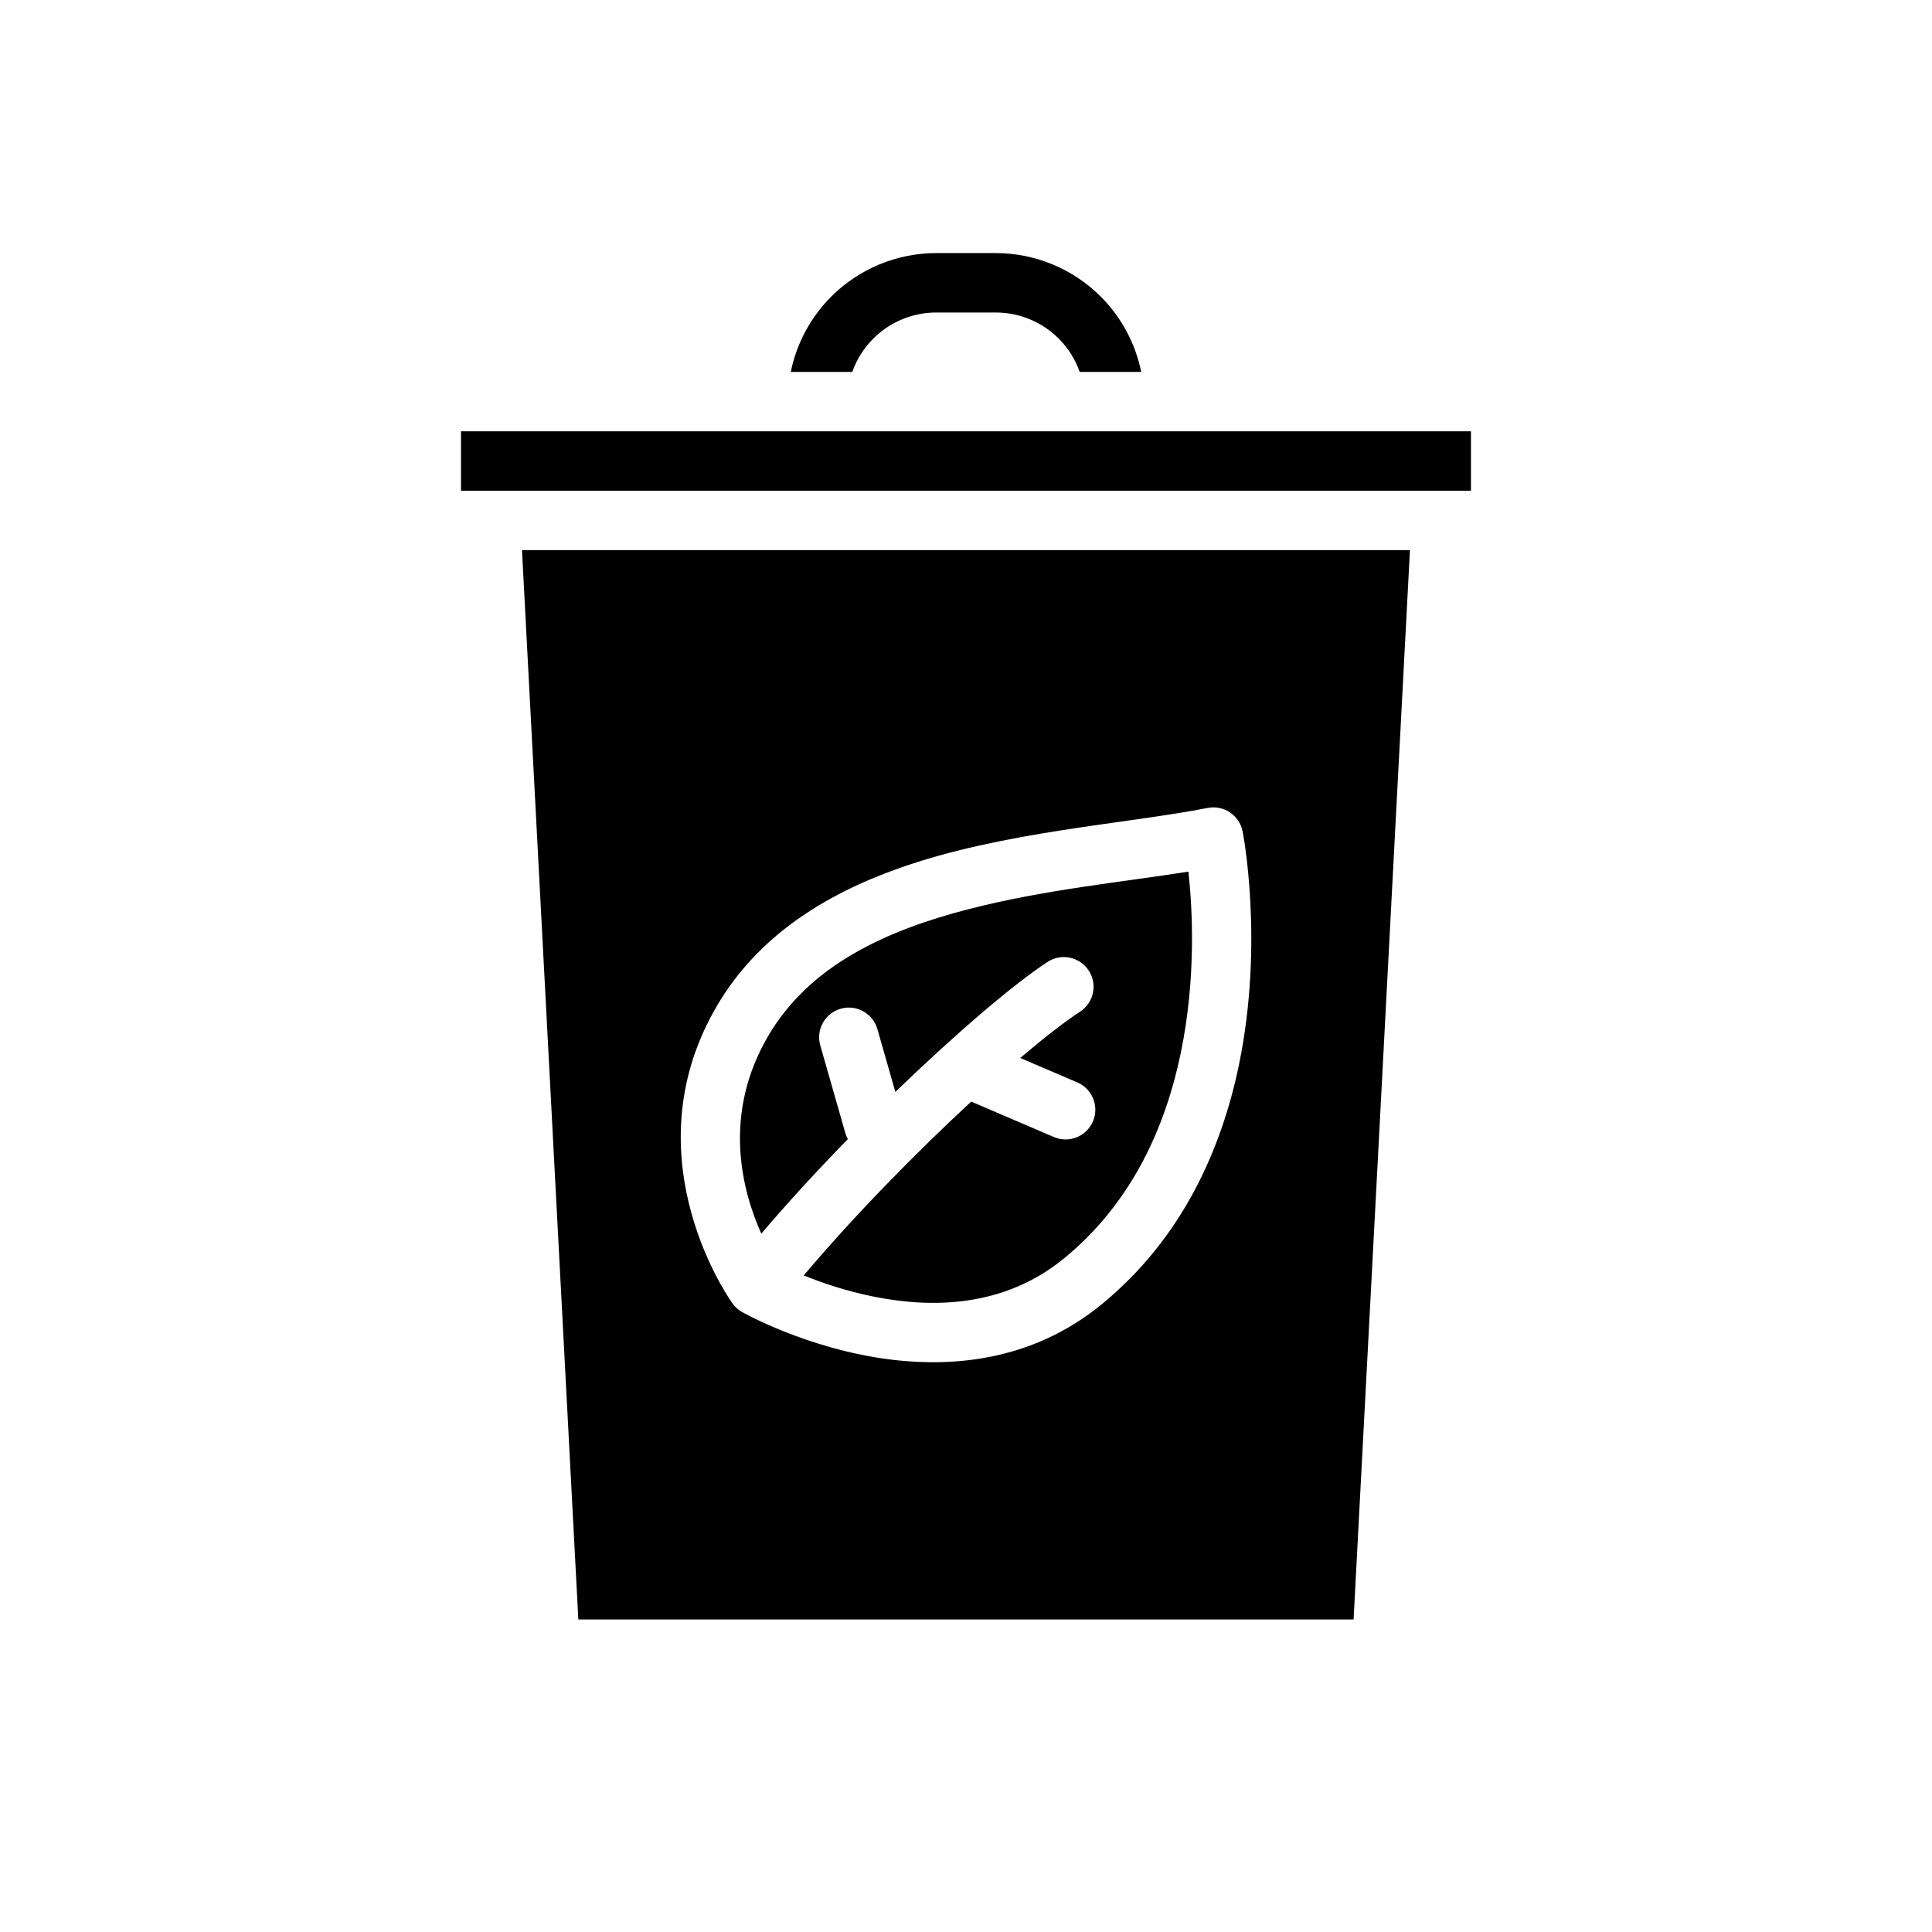 <?xml version="1.0" encoding="UTF-8"?>
<!-- The Best Svg Icon site in the world: iconSvg.co, Visit us! https://iconsvg.co -->
<svg fill="#000000" width="800px" height="800px" version="1.1" viewBox="144 144 512 512" xmlns="http://www.w3.org/2000/svg">
 <g fill-rule="evenodd">
  <path d="m533.82 258.3v15.742h-267.65v-15.742z"/>
  <path d="m360.64 258.3h78.719zm85.797-15.742h-16.305c-1.156-3.289-3.047-6.312-5.566-8.824-4.426-4.434-10.43-6.918-16.695-6.918h-15.742c-6.266 0-12.273 2.488-16.695 6.918-2.519 2.512-4.41 5.535-5.566 8.824h-16.305c1.535-7.504 5.234-14.461 10.73-19.965 7.383-7.375 17.398-11.523 27.836-11.523h15.742c10.438 0 20.453 4.148 27.836 11.523 5.496 5.504 9.195 12.461 10.73 19.965z"/>
  <path d="m517.65 289.79-14.934 283.39h-205.45l-14.934-283.39zm-176.86 201.98c1.977 1.094 20.633 11.133 43.398 12.949 16.672 1.332 35.426-1.691 51.75-15.051 21.445-17.547 31.82-41.281 36.406-63.535 6.731-32.613 0.961-61.812 0.961-61.812-0.844-4.258-4.977-7.039-9.234-6.211-22.129 4.32-54.301 6.211-81.844 15.98-19.883 7.047-37.383 18.137-48.082 36.219-22.906 38.707 1.449 75.484 3.824 78.902 0.387 0.582 0.859 1.117 1.41 1.59l0.543 0.434c0.285 0.195 0.574 0.379 0.867 0.535z"/>
  <path d="m345.75 470.92c-5.086-11.328-10.469-31.598 1.953-52.586 11.125-18.797 31.512-27.859 53.027-33.41 20.059-5.18 41.211-7.234 58.215-9.934 1.078 9.895 2.062 28.238-2.008 47.965-3.93 19.051-12.594 39.5-30.961 54.531-16.074 13.152-35.234 13.168-50.324 10.156-7.398-1.473-13.879-3.699-18.648-5.644 13.188-15.656 29.711-32.512 44.375-46.066l21.922 9.398c3.992 1.707 8.621-0.141 10.336-4.141 1.707-3.992-0.141-8.621-4.133-10.336l-15.129-6.481c6.289-5.352 11.77-9.613 15.848-12.266 3.644-2.371 4.676-7.25 2.305-10.895-2.371-3.637-7.25-4.676-10.895-2.305-8.902 5.801-24.238 18.887-40.359 34.457l-4.754-16.641c-1.195-4.172-5.559-6.598-9.73-5.398-4.18 1.188-6.606 5.551-5.406 9.73l6.613 23.137c0.172 0.598 0.41 1.164 0.699 1.684-8.047 8.242-15.926 16.793-22.938 25.047z"/>
 </g>
</svg>
